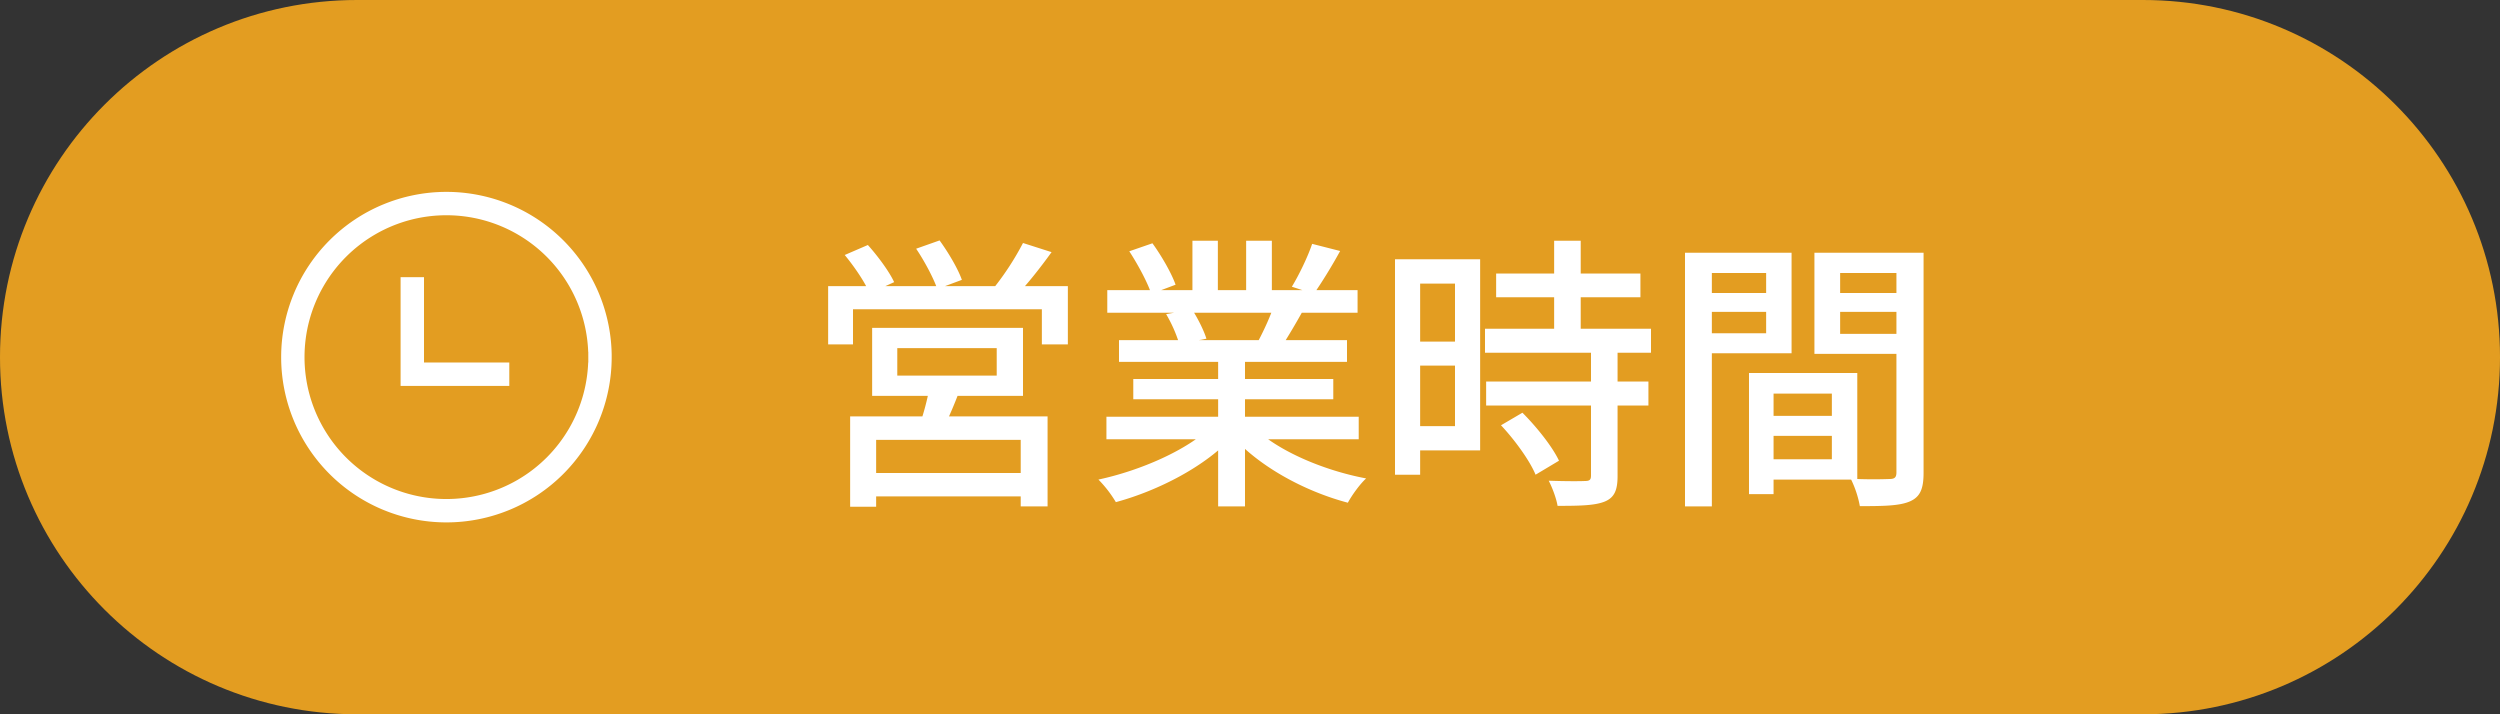 <svg width="140" height="40" fill="none" xmlns="http://www.w3.org/2000/svg"><rect width="100%" height="100%" fill="#333333" stroke="none"/><g clip-path="url(#a)"><path d="M120 0H20C8.954 0 0 8.954 0 20s8.954 20 20 20h100c11.046 0 20-8.954 20-20s-8.954-20-20-20Z" fill="#E39D21"/><path d="M50.248 19.496v1.536h5.568v-1.536h-5.568ZM48.84 18.36h8.448v3.808H48.84V18.36Zm3.216 3.296 1.712.128a24.509 24.509 0 0 1-.944 2.224l-1.328-.208c.224-.624.464-1.52.56-2.144Zm-4.448 1.664h11.056v5.04H57.16v-3.728h-8.096v3.744h-1.456V23.32Zm.8 3.168h9.408V27.8h-9.408v-1.312Zm-2.032-10.464H59.8v3.264h-1.456V17.32H47.768v1.968h-1.392v-3.264Zm10.912-2.416 1.6.512c-.656.912-1.408 1.856-2.016 2.48l-1.216-.48a15.682 15.682 0 0 0 1.632-2.512Zm-9.984.672 1.296-.56c.56.624 1.2 1.488 1.472 2.08l-1.376.624c-.24-.592-.848-1.488-1.392-2.144Zm4-.352 1.312-.464c.48.656 1.04 1.6 1.248 2.208l-1.376.512c-.208-.608-.72-1.568-1.184-2.256Zm10.656 9.408h14.128V24.6H61.96v-1.264Zm.048-7.088h14.016v1.264H62.008v-1.264Zm.656 2.8h12.768v1.216H62.664v-1.216Zm.8 2.176h11.2v1.136h-11.2v-1.136Zm4.752-1.584h1.504v8.72h-1.504v-8.72Zm-1.44-6.16H68.2v3.376h-1.424V13.48Zm3.008 0h1.44v3.296h-1.44V13.48Zm-1.936 10.4 1.2.544c-1.504 1.664-4.144 3.04-6.56 3.696a6.677 6.677 0 0 0-.976-1.264c2.384-.512 4.992-1.664 6.336-2.976Zm2.256-.048c1.328 1.36 3.936 2.496 6.4 2.96-.352.32-.8.944-1.024 1.36-2.48-.656-5.056-2.08-6.56-3.824l1.184-.496Zm3.376-10.176 1.568.4c-.48.88-1.04 1.776-1.472 2.4l-1.232-.4c.4-.656.896-1.68 1.136-2.4Zm-2.128 3.408 1.584.384a38.128 38.128 0 0 1-1.168 1.968l-1.28-.368c.304-.576.688-1.408.864-1.984Zm-8.112-2.992 1.296-.448c.512.704 1.072 1.68 1.296 2.32l-1.36.512c-.208-.64-.752-1.648-1.232-2.384Zm2.064 3.52 1.456-.256c.32.496.656 1.168.8 1.632l-1.52.288a7.806 7.806 0 0 0-.736-1.664Zm18.48-2.272h8.08v1.328h-8.08V15.32Zm-.624 3.088h9.296v1.344H83.16v-1.344Zm.064 2.96h9.088v1.344h-9.088v-1.344Zm3.808-7.888h1.488v5.776h-1.488V13.48Zm2.064 6.144h1.488v7.04c0 .784-.176 1.2-.72 1.424-.56.224-1.392.24-2.64.24-.064-.4-.288-1.008-.496-1.408.896.032 1.776.032 2.032.016.256 0 .336-.064.336-.304v-7.008Zm-5.04 4.192 1.2-.704c.8.8 1.68 1.904 2.048 2.688l-1.312.784c-.32-.784-1.168-1.952-1.936-2.768ZM78.84 14.52h4.048v10.704H78.84v-1.36h2.64V15.88h-2.64v-1.36Zm.064 4.608h3.248v1.344h-3.248v-1.344Zm-.784-4.608h1.408v12.064H78.12V14.52Zm20.544 8.768h4.64v1.12h-4.64v-1.12Zm-.08-2.4h5.424v5.968h-5.424V25.72h4v-3.68h-4v-1.152Zm-.64 0h1.376v6.784h-1.376v-6.784Zm-2.832-4.48h4.256v1.056h-4.256v-1.056Zm7.392 0h4.32v1.056h-4.32v-1.056Zm3.696-2.256h1.52v12.32c0 .88-.176 1.344-.752 1.6-.576.256-1.456.272-2.816.272a5.782 5.782 0 0 0-.512-1.536 25.35 25.35 0 0 0 2.176.016c.288 0 .384-.096.384-.368V14.152Zm-10.976 0h5.104v5.632h-5.104v-1.12h3.68v-3.376h-3.68v-1.136Zm11.76 0v1.136h-3.936v3.408h3.936v1.12h-5.376v-5.664h5.376Zm-12.624 0h1.504V28.36H94.36V14.152Z" fill="#fff"/><path d="M22.133 15.222h1.911V20h4.777v1.911h-6.688v-6.688Z" fill="#fff" stroke="#E39D21" stroke-width=".6"/><path fill-rule="evenodd" clip-rule="evenodd" d="M34.554 20a9.554 9.554 0 1 1-19.109 0 9.554 9.554 0 0 1 19.11 0Zm-1.91 0a7.643 7.643 0 1 1-15.291 0 7.643 7.643 0 0 1 15.292 0h-.002Z" fill="#fff" stroke="#E39D21" stroke-width=".6"/></g><defs><clipPath id="a"><path fill="#fff" d="M0 0h140v40H0z"/></clipPath></defs></svg>